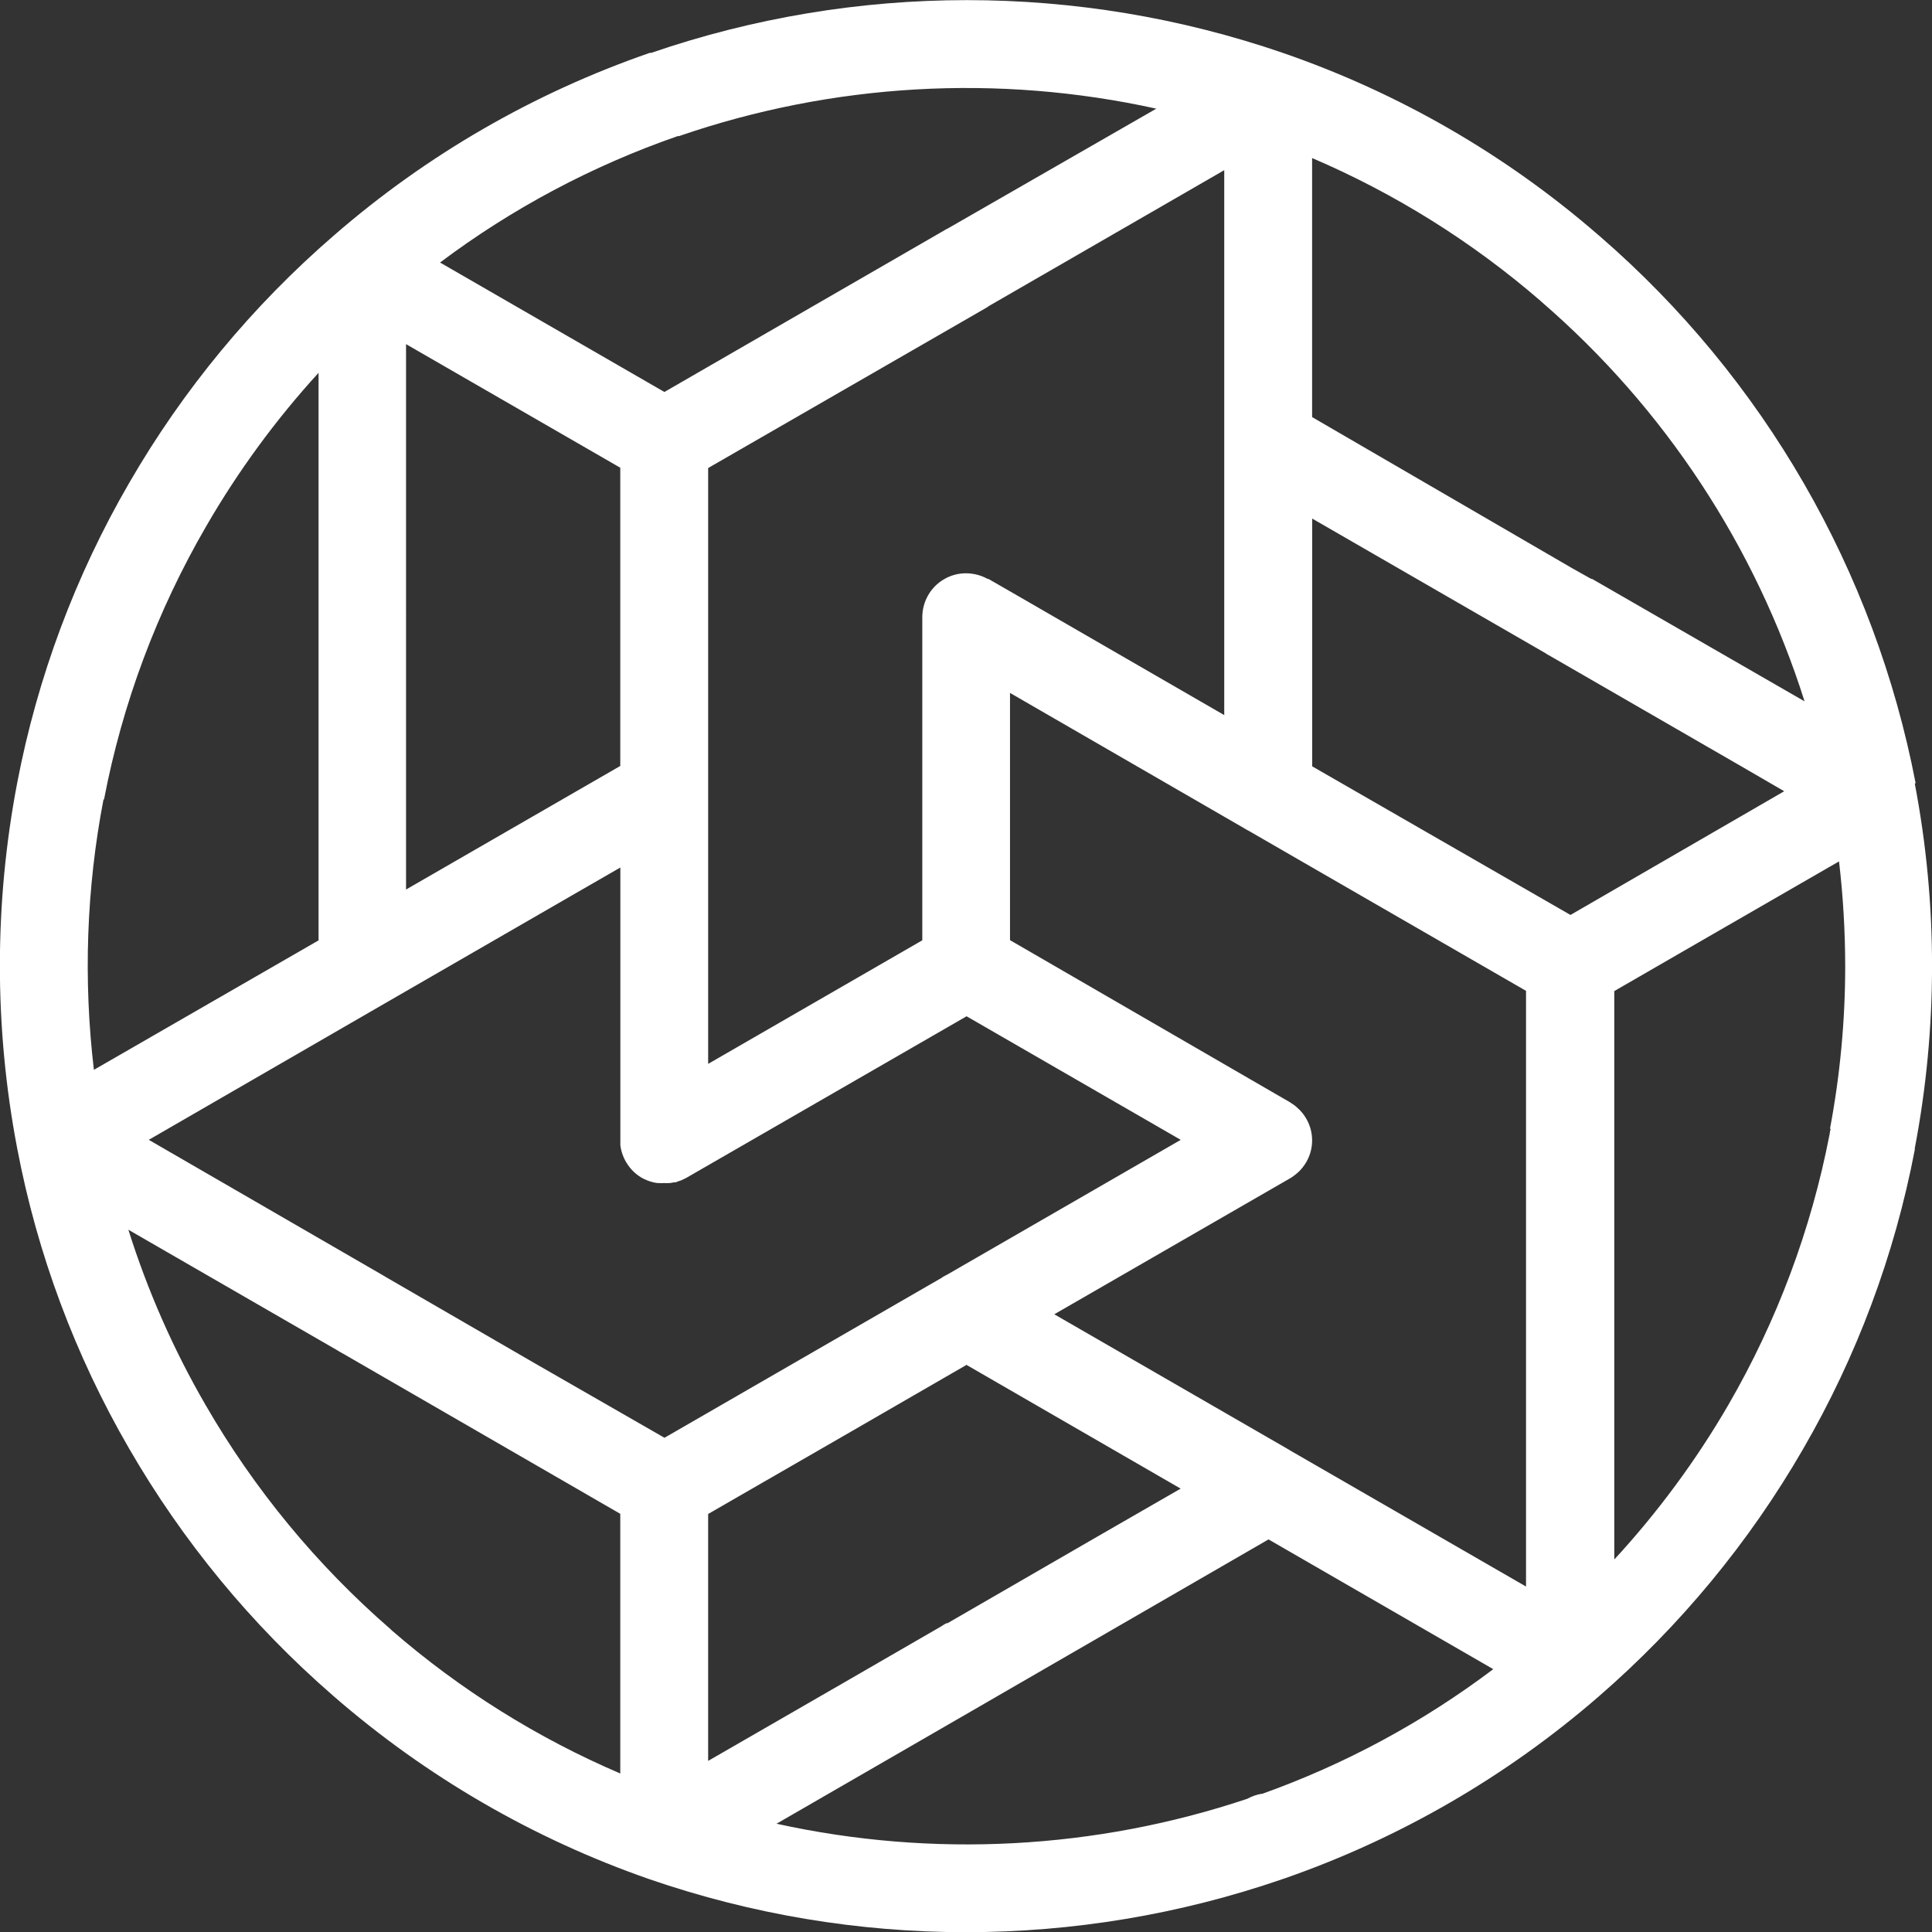 <?xml version="1.0" encoding="UTF-8"?>
<svg id="Layer_1" data-name="Layer 1" xmlns="http://www.w3.org/2000/svg" viewBox="0 0 249.99 250">
  <rect x="0" y="0" width="249.99" height="250" fill="#333333" stroke="none"/>
  <defs>
    <style>
      .cls-1 {
        fill: #fff;
      }
    </style>
  </defs>
  <path class="cls-1" d="M247.87,101.34c-5.29-27.49-19.67-52.4-40.83-70.74l-.27-.23c-11.97-10.38-25.81-18.37-40.79-23.53-26.48-9.1-55.24-9.1-81.72,0h-.18c-15.01,5.19-28.88,13.2-40.87,23.62-10.54,9.11-19.48,19.91-26.46,31.97-7,12.05-11.91,25.21-14.53,38.9-2.98,15.6-2.98,31.63,0,47.24,2.6,13.68,7.5,26.82,14.49,38.87,6.95,12.02,15.84,22.81,26.33,31.92l.1.09c12,10.44,25.88,18.49,40.9,23.71,26.52,9.14,55.34,9.14,81.87,0l.27-.09c14.93-5.19,28.74-13.19,40.68-23.55,10.53-9.13,19.46-19.93,26.43-31.99,6.97-12.02,11.86-25.11,14.47-38.75,0-.06,0-.12,0-.19,2.98-15.6,2.98-31.62,0-47.21l.11-.03ZM230.87,102.38l-27.66,16.01-33.42-19.23v-32.06l30.24,17.45.15.11.52.29,24.53,14.16,5.65,3.28ZM52.54,79.34v-34.81l27.72,15.99v38.59l-27.72,15.99v-35.27c0-.16.01-.34,0-.51ZM166.9,187.65l-30.48-17.59,30.52-17.6.15-.09.26-.18.26-.2c.15-.12.3-.24.44-.38l.1-.09c.16-.16.3-.33.44-.51.7-.89,1.11-1.97,1.18-3.09s-.19-2.24-.77-3.21c-.11-.19-.23-.37-.36-.54l-.08-.11-.36-.41s-.09-.09-.14-.13l-.37-.34-.18-.15c-.14-.1-.28-.2-.43-.29l-.16-.11-36.23-20.98v-31.99l30.23,17.47.15.09c.17.11.34.2.52.29l8.66,5,27.21,15.7v77.08l-30.51-17.6-.07-.04ZM127.9,39.63l30.51-17.61v70.51l-26.62-15.38-3.89-2.24h-.1c-.86-.48-1.84-.73-2.83-.73-.99,0-1.97.27-2.82.77-.86.5-1.57,1.22-2.06,2.08-.49.86-.75,1.84-.75,2.83v41.81l-27.71,15.99v-34.86c0-.12,0-.27,0-.4v-41.84l36.05-20.77c.08-.04.16-.09.22-.16ZM19.23,147.5l30.47-17.61,24.41-14.09,6.16-3.55v35.7c0,.09,0,.17,0,.25.12.91.45,1.77.97,2.52.52.76,1.21,1.38,2.02,1.8.34.17.7.31,1.07.41.24.07.48.12.73.15h.15c.24.02.49.02.73,0,.19.02.39.02.58,0h.16c.17-.02.33-.05.5-.09h.23l.43-.16.27-.09.41-.19.25-.12,36.3-20.93,27.71,15.99-30.24,17.45c-.18.09-.36.18-.54.29l-.15.11-35.87,20.7-16.75-9.62-19.24-11.14-.21-.13-30.54-17.67ZM122.59,210.03h-.11c-.24.12-.46.25-.67.4l-12.75,7.37-17.43,10.05v-31.95l17.28-9.96,16.15-9.33,27.71,16.01-10.8,6.22-19.36,11.19ZM199.46,39.05c15.92,13.75,27.7,31.65,34.04,51.7l-27.49-15.84h-.11l-2.46-1.38-33.66-19.56V20.45c10.77,4.61,20.75,10.86,29.6,18.52l.07.07ZM87.67,17.61h.19c19.87-6.84,41.24-8.07,61.76-3.55l-26.99,15.51-.19.09-.6.35-35.87,20.71-29.03-16.75c9.33-7.01,19.7-12.52,30.73-16.35ZM13.46,103.45c2.38-12.44,6.85-24.38,13.21-35.34,4.12-7.13,9-13.79,14.55-19.87v73.44l-29.07,16.75c-1.38-11.66-.97-23.45,1.24-34.98h.07ZM50.56,210.83c-9.55-8.29-17.65-18.1-23.97-29.05-4.15-7.16-7.49-14.76-9.98-22.66l27.05,15.61.29.18.47.26,35.84,20.71v33.6c-10.75-4.6-20.72-10.84-29.56-18.51l-.14-.15ZM163.26,232.1c-.65.11-1.28.33-1.86.65-19.64,6.57-40.7,7.68-60.92,3.23l27.32-15.78.15-.09,36.19-20.92,29.08,16.79c-9.13,6.89-19.26,12.35-30.04,16.18l.08-.05ZM236.88,146.06c-.07.23-.11.46-.14.7-2.38,12.33-6.81,24.17-13.11,35.04-4.17,7.18-9.12,13.88-14.75,19.99v-73.55l12.85-7.42,16.23-9.36c.53,4.49.79,9.01.8,13.52,0,7.07-.66,14.13-1.97,21.08h.08Z"/>
</svg>